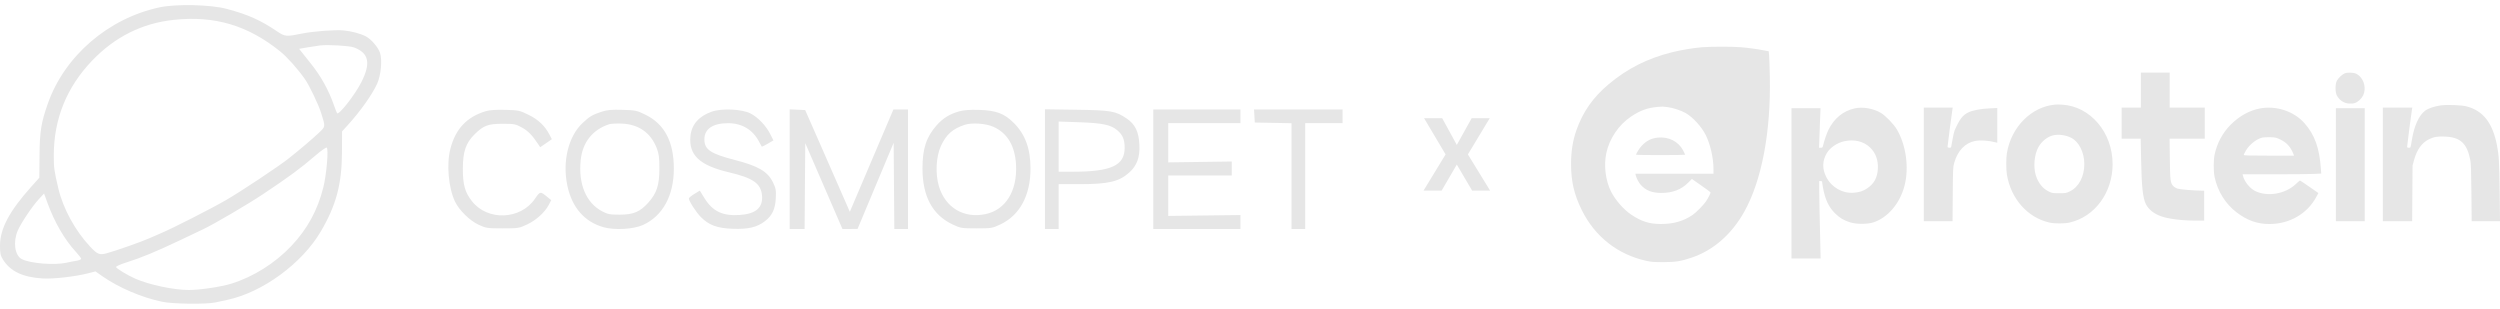 <?xml version="1.0" encoding="UTF-8"?> <svg xmlns="http://www.w3.org/2000/svg" width="170" height="21" viewBox="0 0 170 21" fill="none"><path fill-rule="evenodd" clip-rule="evenodd" d="M10.843 0.501C7.354 1.25 4.381 3.817 3.246 7.062C2.798 8.343 2.702 8.938 2.688 10.547L2.674 12.084L2.116 12.707C0.635 14.363 0.005 15.55 9.16563e-05 16.694C-0.002 17.225 0.032 17.381 0.207 17.66C0.707 18.452 1.549 18.852 2.893 18.935C3.632 18.98 5.115 18.811 6.026 18.576L6.492 18.456L6.957 18.782C8.068 19.559 9.641 20.232 11.026 20.52C11.759 20.674 14.025 20.701 14.647 20.565C14.865 20.517 15.235 20.438 15.467 20.388C17.851 19.881 20.533 17.918 21.814 15.741C22.857 13.967 23.245 12.523 23.254 10.369L23.26 8.935L23.655 8.501C24.503 7.568 25.305 6.439 25.645 5.695C25.904 5.13 26.002 4.08 25.841 3.593C25.717 3.218 25.24 2.661 24.885 2.477C24.502 2.279 23.927 2.125 23.355 2.068C22.813 2.013 21.281 2.129 20.548 2.28C19.467 2.502 19.381 2.495 18.843 2.133C17.687 1.357 16.891 1.001 15.425 0.606C14.331 0.311 11.978 0.257 10.843 0.501ZM11.826 1.349C9.668 1.577 7.812 2.504 6.259 4.129C4.531 5.937 3.661 8.088 3.657 10.559C3.655 11.412 3.681 11.601 3.969 12.82C4.291 14.183 5.111 15.685 6.123 16.764C6.624 17.298 6.767 17.356 7.254 17.223C7.872 17.055 9.642 16.433 10.133 16.212C10.366 16.107 10.728 15.95 10.937 15.862C11.721 15.534 14.366 14.188 15.364 13.609C16.426 12.994 18.98 11.295 19.658 10.753C20.457 10.115 21.158 9.52 21.621 9.088C22.152 8.592 22.142 8.658 21.842 7.697C21.659 7.109 21.041 5.818 20.734 5.38C20.241 4.677 19.528 3.879 19.048 3.492C16.85 1.723 14.602 1.056 11.826 1.349ZM21.776 3.089C21.613 3.107 21.223 3.167 20.91 3.221L20.341 3.32L20.487 3.508C20.567 3.611 20.844 3.957 21.102 4.278C21.815 5.162 22.349 6.12 22.714 7.169C22.799 7.415 22.89 7.65 22.917 7.693C23.024 7.868 24.126 6.468 24.569 5.594C25.232 4.287 25.087 3.606 24.066 3.224C23.766 3.111 22.337 3.028 21.776 3.089ZM33.038 7.559C31.745 7.947 30.98 8.758 30.627 10.114C30.354 11.161 30.495 12.777 30.941 13.709C31.222 14.298 31.946 15.006 32.554 15.287C33.048 15.514 33.148 15.529 34.181 15.529C35.242 15.529 35.302 15.52 35.849 15.261C36.468 14.967 37.048 14.442 37.314 13.934L37.483 13.611L37.229 13.402C36.738 12.997 36.733 12.998 36.373 13.522C35.392 14.949 33.164 15.036 32.099 13.689C31.616 13.078 31.471 12.563 31.474 11.465C31.477 10.307 31.673 9.73 32.267 9.139C32.874 8.534 33.185 8.417 34.181 8.417C34.962 8.417 35.063 8.436 35.49 8.671C35.906 8.899 36.203 9.204 36.6 9.809L36.733 10.012L37.129 9.74L37.525 9.467L37.363 9.154C37.059 8.564 36.61 8.137 35.948 7.81C35.345 7.512 35.262 7.494 34.365 7.47C33.743 7.453 33.288 7.483 33.038 7.559ZM40.913 7.597C40.276 7.808 40.099 7.913 39.618 8.363C38.649 9.269 38.232 10.984 38.581 12.627C38.894 14.106 39.742 15.081 41.034 15.449C41.788 15.665 43.084 15.591 43.728 15.296C45.068 14.682 45.821 13.305 45.821 11.465C45.821 9.647 45.192 8.445 43.908 7.81C43.305 7.513 43.22 7.494 42.325 7.469C41.58 7.447 41.279 7.475 40.913 7.597ZM48.392 7.595C47.522 7.905 47.031 8.465 46.952 9.241C46.818 10.543 47.567 11.249 49.582 11.721C51.203 12.1 51.739 12.474 51.816 13.282C51.896 14.109 51.407 14.543 50.313 14.618C49.138 14.698 48.46 14.375 47.9 13.469L47.587 12.962L47.216 13.188C47.012 13.311 46.844 13.451 46.843 13.497C46.84 13.665 47.337 14.435 47.657 14.758C48.205 15.311 48.766 15.518 49.814 15.557C50.881 15.596 51.471 15.458 52.013 15.042C52.51 14.661 52.716 14.226 52.754 13.475C52.782 12.941 52.756 12.798 52.559 12.395C52.201 11.664 51.563 11.289 49.986 10.883C48.32 10.455 47.898 10.171 47.898 9.477C47.898 8.767 48.466 8.379 49.507 8.377C50.461 8.375 51.207 8.828 51.633 9.667C51.71 9.818 51.784 9.954 51.798 9.969C51.811 9.985 51.996 9.896 52.208 9.772L52.594 9.546L52.379 9.122C52.086 8.544 51.548 7.98 51.035 7.715C50.458 7.416 49.072 7.353 48.392 7.595ZM53.699 11.503V15.572H54.206H54.713L54.735 12.651L54.757 9.731L56.022 12.651L57.287 15.572L57.8 15.57L58.313 15.569L59.541 12.639L60.769 9.709L60.791 12.64L60.814 15.572H61.278H61.743V11.507V7.443H61.247H60.752L59.27 10.923L57.788 14.403L57.204 13.068C56.883 12.334 56.2 10.778 55.686 9.609L54.752 7.485L54.225 7.46L53.699 7.435V11.503ZM65.217 7.574C64.583 7.751 64.112 8.042 63.69 8.521C62.986 9.32 62.726 10.116 62.729 11.465C62.733 13.359 63.409 14.614 64.774 15.261C65.317 15.518 65.387 15.529 66.4 15.529C67.414 15.529 67.482 15.518 68.028 15.26C69.348 14.634 70.074 13.288 70.074 11.465C70.074 10.114 69.721 9.144 68.945 8.367C68.294 7.714 67.747 7.508 66.57 7.472C65.957 7.454 65.536 7.485 65.217 7.574ZM71.057 11.502V15.572H71.523H71.989V14.048V12.523H73.424C75.375 12.523 76.105 12.35 76.798 11.724C77.311 11.261 77.515 10.701 77.48 9.861C77.442 8.968 77.192 8.448 76.613 8.058C75.858 7.548 75.561 7.497 73.195 7.463L71.057 7.432V11.502ZM78.424 11.507V15.572H81.388H84.351V15.098V14.623L81.896 14.653L79.44 14.683V13.307V11.931H81.6H83.759V11.457V10.982L81.6 11.012L79.44 11.042L79.44 9.708V8.374H81.896H84.351V7.909V7.443H81.388H78.424V11.507ZM85.3 7.887L85.325 8.332L86.574 8.355L87.823 8.379V11.975V15.572H88.289H88.755V11.973V8.374H90.025H91.295V7.909V7.443H88.284H85.274L85.3 7.887ZM71.989 9.971V11.677H72.944C75.562 11.677 76.477 11.256 76.477 10.051C76.477 9.483 76.343 9.168 75.968 8.852C75.534 8.487 74.962 8.367 73.407 8.313L71.989 8.265V9.971ZM41.421 8.448C40.29 8.82 39.608 9.683 39.486 10.896C39.323 12.528 39.855 13.794 40.947 14.37C41.323 14.569 41.476 14.598 42.14 14.597C43.074 14.596 43.518 14.409 44.081 13.783C44.659 13.14 44.838 12.592 44.838 11.465C44.838 10.707 44.804 10.445 44.653 10.061C44.245 9.022 43.425 8.45 42.279 8.404C41.923 8.39 41.537 8.41 41.421 8.448ZM65.596 8.488C64.776 8.759 64.335 9.154 63.978 9.936C63.649 10.656 63.593 11.835 63.849 12.677C64.288 14.121 65.537 14.867 67.008 14.561C68.383 14.276 69.183 12.986 69.091 11.208C69.023 9.919 68.499 9.041 67.543 8.619C67.026 8.39 66.082 8.327 65.596 8.488ZM21.469 10.56C20.423 11.459 19.688 12.001 17.881 13.206C16.834 13.904 14.576 15.227 13.816 15.588C13.56 15.71 12.912 16.018 12.377 16.273C10.606 17.115 9.632 17.519 8.546 17.862C8.185 17.976 7.89 18.109 7.889 18.157C7.889 18.243 8.692 18.729 9.201 18.951C10.165 19.371 11.815 19.719 12.849 19.72C13.58 19.721 15.034 19.504 15.726 19.29C17.224 18.827 18.699 17.901 19.813 16.723C20.897 15.576 21.594 14.302 21.985 12.749C22.201 11.893 22.353 10.121 22.218 10.037C22.173 10.009 21.836 10.244 21.469 10.56ZM2.643 13.54C2.188 14.032 1.429 15.164 1.205 15.686C0.878 16.45 1.004 17.363 1.472 17.614C2.032 17.913 3.701 18.049 4.528 17.863C4.723 17.818 5.026 17.759 5.2 17.732C5.375 17.704 5.518 17.643 5.518 17.596C5.518 17.55 5.351 17.333 5.148 17.113C4.402 16.31 3.708 15.114 3.235 13.817L2.996 13.16L2.643 13.54Z" fill="#E6E6E6"></path><path d="M98.069 8.037L99.063 9.855L100.074 8.037H101.302L99.817 10.5L101.328 12.963H100.106L99.063 11.19L98.031 12.963H96.799L98.3 10.5L96.837 8.037H98.069Z" fill="#E6E6E6"></path><path fill-rule="evenodd" clip-rule="evenodd" d="M115.729 3.213C115.179 3.256 114.272 3.408 113.692 3.554C112.016 3.976 110.671 4.655 109.399 5.719C108.323 6.619 107.631 7.608 107.189 8.874C106.948 9.567 106.832 10.298 106.832 11.141C106.831 12.333 107.04 13.232 107.564 14.291C108.456 16.093 110.007 17.311 111.954 17.738C112.286 17.811 112.462 17.825 113.096 17.825C113.942 17.825 114.312 17.765 115.056 17.511C116.518 17.012 117.76 15.924 118.614 14.392C119.805 12.257 120.428 8.952 120.348 5.186C120.335 4.552 120.313 3.911 120.299 3.76L120.274 3.487L119.943 3.425C119.409 3.324 118.877 3.252 118.347 3.209C117.772 3.163 116.342 3.165 115.729 3.213ZM145.579 6.127V7.318H144.925H144.272V8.375V9.431H144.92H145.567L145.594 10.805C145.631 12.72 145.712 13.47 145.924 13.887C146.108 14.247 146.465 14.533 146.944 14.704C147.459 14.888 148.373 15.002 149.337 15.002L149.884 15.002V13.984V12.966L149.721 12.965C149.251 12.964 148.264 12.884 148.095 12.833C147.988 12.802 147.854 12.726 147.795 12.665C147.585 12.446 147.567 12.307 147.549 10.805L147.532 9.431H148.727H149.923V8.375V7.318H148.731H147.539V6.127V4.936H146.559H145.579V6.127ZM159.431 4.992C159.257 5.068 159.003 5.309 158.906 5.491C158.786 5.716 158.786 6.27 158.905 6.492C159.082 6.819 159.376 7.015 159.727 7.041C160.052 7.064 160.229 7.006 160.446 6.806C160.667 6.602 160.769 6.396 160.792 6.106C160.829 5.644 160.581 5.178 160.207 5.008C160.021 4.924 159.609 4.915 159.431 4.992ZM139.755 7.113C138.135 7.255 136.766 8.629 136.469 10.411C136.412 10.755 136.411 11.525 136.469 11.871C136.741 13.519 137.877 14.8 139.363 15.135C139.702 15.212 140.384 15.212 140.723 15.135C142.444 14.747 143.657 13.104 143.657 11.16C143.657 9.005 142.142 7.225 140.216 7.116C140.047 7.107 139.84 7.105 139.755 7.113ZM165.972 7.167C165.559 7.222 165.106 7.375 164.904 7.53C164.486 7.848 164.161 8.566 164.01 9.502C163.918 10.075 163.929 10.046 163.799 10.046C163.71 10.046 163.685 10.029 163.685 9.968C163.685 9.879 163.983 7.584 164.016 7.424L164.037 7.318H163.034H162.032V11.18V15.041H163.029H164.026L164.04 13.149L164.054 11.256L164.154 10.888C164.346 10.182 164.681 9.711 165.159 9.475C165.502 9.307 165.741 9.266 166.257 9.287C167.301 9.328 167.755 9.745 167.976 10.864C168.027 11.12 168.041 11.54 168.056 13.11L168.074 15.041H169.037H170L169.978 13.052C169.955 11.027 169.927 10.553 169.793 9.873C169.493 8.35 168.856 7.535 167.733 7.236C167.387 7.144 166.427 7.107 165.972 7.167ZM112.75 7.266C112.014 7.334 111.543 7.504 110.911 7.927C110.076 8.485 109.438 9.428 109.229 10.411C109.049 11.253 109.176 12.283 109.55 13.024C109.84 13.598 110.407 14.248 110.918 14.592C111.617 15.061 112.157 15.232 112.942 15.232C113.796 15.233 114.476 15.039 115.095 14.617C115.337 14.452 115.833 13.95 116.005 13.696C116.154 13.476 116.333 13.124 116.317 13.08C116.311 13.062 116.023 12.85 115.677 12.608L115.048 12.168L114.792 12.425C114.328 12.892 113.733 13.12 112.978 13.12C112.339 13.12 111.922 12.958 111.576 12.575C111.436 12.42 111.28 12.125 111.23 11.919L111.204 11.813H113.86H116.517L116.516 11.477C116.515 10.745 116.298 9.797 115.995 9.193C115.707 8.619 115.126 7.979 114.634 7.693C114.324 7.513 113.783 7.334 113.391 7.282C113.097 7.242 113.026 7.241 112.75 7.266ZM126.108 7.372C125.32 7.554 124.725 8.045 124.33 8.836C124.221 9.056 124.058 9.532 123.973 9.883C123.937 10.031 123.923 10.046 123.813 10.046H123.694L123.719 9.374C123.733 9.004 123.755 8.399 123.769 8.029L123.795 7.357H122.808H121.822V12.466V17.576L122.812 17.576L123.802 17.576L123.793 17.183C123.736 14.743 123.705 13.207 123.705 12.803L123.706 12.313H123.802C123.855 12.313 123.898 12.328 123.898 12.346C123.898 12.365 123.924 12.533 123.957 12.721C124.099 13.541 124.343 14.07 124.779 14.503C125.1 14.821 125.375 14.985 125.82 15.123C126.242 15.254 126.988 15.253 127.389 15.122C128.381 14.796 129.202 13.826 129.513 12.609C129.824 11.393 129.61 9.856 128.984 8.797C128.768 8.432 128.212 7.861 127.889 7.671C127.375 7.369 126.649 7.248 126.108 7.372ZM130.817 11.18V15.041H131.795H132.773L132.787 13.206C132.801 11.447 132.805 11.359 132.888 11.069C133.121 10.247 133.635 9.711 134.311 9.585C134.678 9.517 135.217 9.554 135.709 9.681L135.815 9.709V8.527V7.345L135.286 7.37C134.66 7.4 134.143 7.499 133.838 7.648C133.457 7.835 133.253 8.102 132.918 8.858C132.885 8.934 132.82 9.21 132.774 9.473C132.728 9.735 132.685 9.972 132.678 9.998C132.658 10.072 132.432 10.059 132.432 9.984C132.432 9.914 132.73 7.637 132.764 7.443L132.786 7.318H131.802H130.817V11.18ZM153.671 7.376C152.962 7.51 152.274 7.891 151.693 8.472C151.143 9.022 150.761 9.729 150.594 10.508C150.513 10.887 150.513 11.664 150.594 12.043C150.802 13.012 151.33 13.862 152.084 14.437C152.81 14.991 153.49 15.233 154.324 15.233C155.687 15.233 156.89 14.538 157.506 13.396L157.651 13.128L157.037 12.701C156.699 12.466 156.411 12.274 156.397 12.274C156.383 12.274 156.253 12.386 156.108 12.523C155.391 13.198 154.166 13.402 153.338 12.982C152.981 12.801 152.615 12.342 152.522 11.957L152.497 11.852H154.644C155.825 11.852 157.028 11.841 157.317 11.827L157.843 11.801L157.821 11.49C157.722 10.065 157.405 9.178 156.714 8.388C155.994 7.566 154.789 7.165 153.671 7.376ZM158.841 11.199V15.041H159.821H160.802V11.199V7.357H159.821H158.841V11.199ZM139.611 9.204C139.233 9.293 138.841 9.604 138.621 9.988C138.331 10.495 138.252 11.351 138.44 11.938C138.608 12.461 138.918 12.837 139.345 13.037C139.543 13.13 139.605 13.139 140.024 13.139C140.46 13.139 140.499 13.132 140.735 13.02C141.356 12.725 141.736 12.014 141.734 11.147C141.732 10.363 141.367 9.635 140.842 9.37C140.472 9.182 139.983 9.116 139.611 9.204ZM112.731 9.357C112.289 9.401 111.951 9.574 111.629 9.92C111.48 10.08 111.251 10.447 111.251 10.525C111.251 10.536 112.003 10.546 112.923 10.546C113.842 10.546 114.595 10.535 114.595 10.522C114.595 10.51 114.532 10.379 114.455 10.233C114.132 9.618 113.474 9.284 112.731 9.357ZM153.834 9.356C153.43 9.457 152.965 9.827 152.719 10.242C152.64 10.376 152.575 10.508 152.575 10.535C152.575 10.574 152.927 10.584 154.285 10.584H155.995L155.961 10.496C155.772 9.999 155.498 9.693 155.051 9.481C154.782 9.353 154.724 9.341 154.368 9.33C154.154 9.324 153.913 9.335 153.834 9.356ZM125.411 9.604C124.923 9.71 124.44 10.04 124.219 10.418C123.91 10.945 123.902 11.491 124.196 12.056C124.553 12.74 125.288 13.161 126.031 13.107C126.444 13.077 126.694 12.996 126.982 12.799C127.44 12.486 127.66 12.079 127.694 11.487C127.727 10.889 127.546 10.393 127.16 10.025C126.724 9.609 126.089 9.457 125.411 9.604Z" fill="#E6E6E6"></path></svg> 